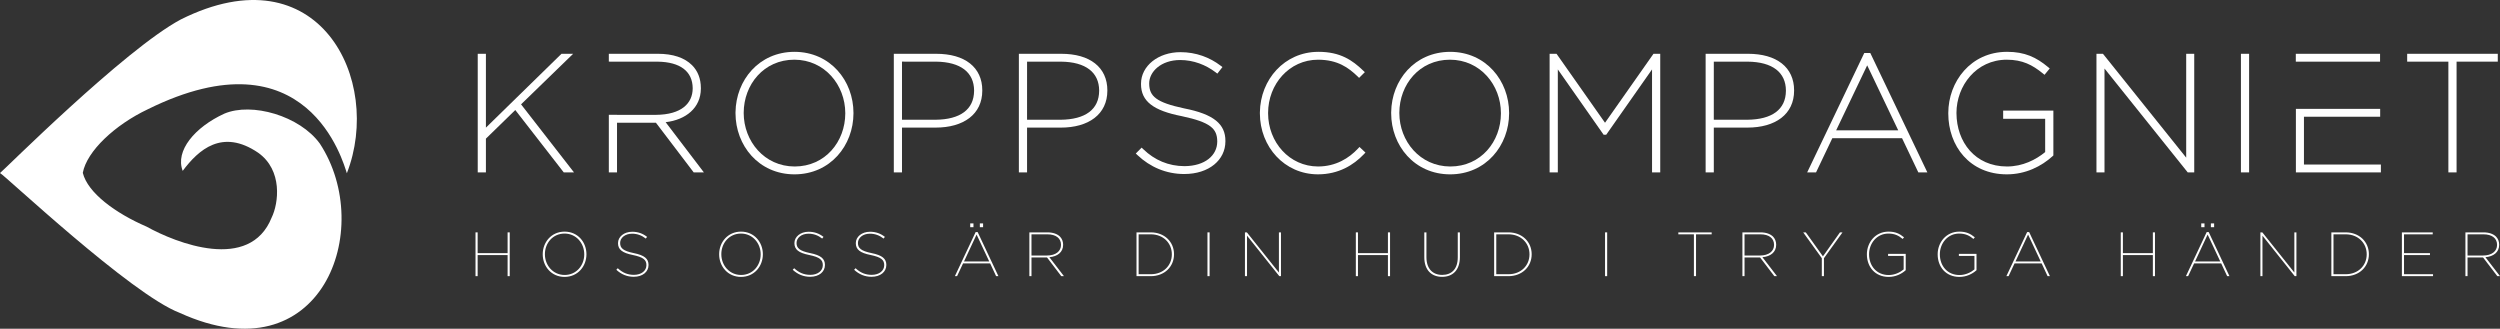 <?xml version="1.0" encoding="utf-8"?>
<!-- Generator: Adobe Illustrator 16.0.0, SVG Export Plug-In . SVG Version: 6.00 Build 0)  -->
<!DOCTYPE svg PUBLIC "-//W3C//DTD SVG 1.1//EN" "http://www.w3.org/Graphics/SVG/1.1/DTD/svg11.dtd">
<svg version="1.1" id="Layer_1" xmlns="http://www.w3.org/2000/svg" xmlns:xlink="http://www.w3.org/1999/xlink" x="0px" y="0px"
	 width="860.838px" height="113.191px" viewBox="0 0 860.838 113.191" enable-background="new 0 0 860.838 113.191"
	 xml:space="preserve">
<rect x="0" y="0" width="860.838" height="113.191" fill="#333333" stroke="none"/>
<g>
	<path fill="#FFFFFF" d="M50.916,37.615C105.954,10.421,118.22,56,119.436,59.661c12.514-32.142-9.66-76.701-57.164-52.97
		C42.869,17.01,0.624,59.309,0,59.586c1.263,0.39,45.094,41.756,61.878,48.141c48.873,22.282,67.511-28.866,48.273-58.256
		c-6.925-9.583-23.476-14.347-32.896-10.343C67.106,43.772,60.23,51.93,62.913,58.839c5.442-7.287,13.607-14.639,25.955-6.267
		c8.563,6.052,7.06,17.446,4.675,22.333C86.014,93.738,60.663,83.7,50.46,78.031C39.757,73.419,30.2,66.401,28.509,59.516
		C29.891,52.053,39.575,42.986,50.916,37.615z"/>
	<g>
		<g>
			<path fill="#FFFFFF" d="M163.735,80.014h0.733v7.151h10.317v-7.151h0.731v15.077h-0.731v-7.259h-10.317v7.259h-0.733V80.014z"/>
			<path fill="#FFFFFF" d="M186.88,87.574V87.53c0-4.114,2.97-7.773,7.537-7.773c4.566,0,7.517,3.659,7.517,7.773v0.044
				c0,4.112-2.973,7.774-7.538,7.774C189.83,95.349,186.88,91.687,186.88,87.574z M201.179,87.596v-0.044
				c0-3.811-2.777-7.127-6.784-7.127c-4.028,0-6.763,3.272-6.763,7.085v0.042c0,3.812,2.78,7.13,6.806,7.13
				C198.445,94.682,201.179,91.408,201.179,87.596z"/>
			<path fill="#FFFFFF" d="M212.222,92.894l0.494-0.537c1.594,1.507,3.36,2.282,5.558,2.282c2.606,0,4.307-1.423,4.307-3.317v-0.043
				c0-1.766-1.012-2.713-4.653-3.467c-3.683-0.733-5.125-1.896-5.125-4.07v-0.044c0-2.154,2.046-3.897,4.889-3.897
				c2.068,0,3.704,0.646,5.126,1.765l-0.453,0.582c-1.378-1.098-2.949-1.68-4.717-1.68c-2.477,0-4.112,1.487-4.112,3.166v0.043
				c0,1.743,1.012,2.714,4.673,3.467c3.748,0.755,5.103,1.961,5.103,4.07v0.045c0,2.326-2.002,4.048-5.082,4.048
				C215.882,95.306,213.923,94.466,212.222,92.894z"/>
			<path fill="#FFFFFF" d="M247.627,87.574V87.53c0-4.114,2.971-7.773,7.537-7.773s7.517,3.659,7.517,7.773v0.044
				c0,4.112-2.973,7.774-7.538,7.774C250.576,95.349,247.627,91.687,247.627,87.574z M261.926,87.596v-0.044
				c0-3.811-2.778-7.127-6.783-7.127c-4.028,0-6.764,3.272-6.764,7.085v0.042c0,3.812,2.779,7.13,6.806,7.13
				C259.192,94.682,261.926,91.408,261.926,87.596z"/>
			<path fill="#FFFFFF" d="M272.967,92.894l0.495-0.537c1.594,1.507,3.36,2.282,5.557,2.282c2.606,0,4.307-1.423,4.307-3.317v-0.043
				c0-1.766-1.012-2.713-4.652-3.467c-3.683-0.733-5.126-1.896-5.126-4.07v-0.044c0-2.154,2.047-3.897,4.89-3.897
				c2.067,0,3.703,0.646,5.125,1.765l-0.453,0.582c-1.378-1.098-2.949-1.68-4.717-1.68c-2.476,0-4.112,1.487-4.112,3.166v0.043
				c0,1.743,1.012,2.714,4.673,3.467c3.748,0.755,5.104,1.961,5.104,4.07v0.045c0,2.326-2.002,4.048-5.082,4.048
				C276.627,95.306,274.669,94.466,272.967,92.894z"/>
			<path fill="#FFFFFF" d="M294.107,92.894l0.495-0.537c1.594,1.507,3.36,2.282,5.557,2.282c2.606,0,4.307-1.423,4.307-3.317v-0.043
				c0-1.766-1.012-2.713-4.652-3.467c-3.683-0.733-5.126-1.896-5.126-4.07v-0.044c0-2.154,2.047-3.897,4.889-3.897
				c2.068,0,3.704,0.646,5.125,1.765l-0.452,0.582c-1.378-1.098-2.95-1.68-4.717-1.68c-2.476,0-4.112,1.487-4.112,3.166v0.043
				c0,1.743,1.012,2.714,4.673,3.467c3.748,0.755,5.104,1.961,5.104,4.07v0.045c0,2.326-2.003,4.048-5.082,4.048
				C297.768,95.306,295.809,94.466,294.107,92.894z"/>
			<path fill="#FFFFFF" d="M335.952,79.905h0.689l7.149,15.186h-0.796l-2.047-4.394h-9.326l-2.068,4.394h-0.754L335.952,79.905z
				 M340.626,90.029l-4.351-9.261l-4.33,9.261H340.626z M334.078,76.914h1.12v1.313h-1.12V76.914z M337.394,76.914h1.121v1.313
				h-1.121V76.914z"/>
			<path fill="#FFFFFF" d="M354.443,80.014h6.226c1.917,0,3.381,0.539,4.307,1.443c0.689,0.711,1.098,1.681,1.098,2.8V84.3
				c0,2.543-1.959,4.026-4.739,4.266l5.02,6.525h-0.926l-4.91-6.439h-5.342v6.439h-0.732V80.014z M360.474,87.983
				c3.101,0,4.868-1.509,4.868-3.642V84.3c0-2.263-1.745-3.617-4.717-3.617h-5.449v7.301H360.474z"/>
			<path fill="#FFFFFF" d="M391.335,80.014h4.91c4.738,0,8.013,3.274,8.013,7.517v0.044c0,4.242-3.274,7.517-8.013,7.517h-4.91
				V80.014z M392.068,80.683v13.74h4.2c4.328,0,7.235-3.015,7.235-6.827v-0.044c0-3.811-2.908-6.869-7.258-6.869H392.068z"/>
			<path fill="#FFFFFF" d="M415.771,80.014h0.733v15.077h-0.733V80.014z"/>
			<path fill="#FFFFFF" d="M428.679,80.014h0.668l11.027,13.826V80.014h0.711v15.077h-0.58l-11.114-13.935v13.935h-0.712V80.014z"/>
			<path fill="#FFFFFF" d="M466.864,80.014h0.732v7.151h10.316v-7.151h0.732v15.077h-0.732v-7.259h-10.316v7.259h-0.732V80.014z"/>
			<path fill="#FFFFFF" d="M490.438,88.586v-8.572h0.732v8.529c0,4.006,2.154,6.117,5.429,6.117c3.251,0,5.362-2.024,5.362-6.074
				v-8.572h0.731v8.508c0,4.502-2.477,6.806-6.117,6.806C492.958,95.327,490.438,93.044,490.438,88.586z"/>
			<path fill="#FFFFFF" d="M514.487,80.014h4.91c4.737,0,8.012,3.274,8.012,7.517v0.044c0,4.242-3.274,7.517-8.012,7.517h-4.91
				V80.014z M515.219,80.683v13.74h4.2c4.328,0,7.235-3.015,7.235-6.827v-0.044c0-3.811-2.907-6.869-7.257-6.869H515.219z"/>
			<path fill="#FFFFFF" d="M552.672,80.014h0.733v15.077h-0.733V80.014z"/>
			<path fill="#FFFFFF" d="M583.271,80.683h-5.362v-0.669h11.479v0.669h-5.386v14.408h-0.731V80.683z"/>
			<path fill="#FFFFFF" d="M599.972,80.014h6.225c1.917,0,3.381,0.539,4.307,1.443c0.689,0.711,1.098,1.681,1.098,2.8V84.3
				c0,2.543-1.958,4.026-4.738,4.266l5.02,6.525h-0.926l-4.911-6.439h-5.342v6.439h-0.731V80.014z M606.001,87.983
				c3.102,0,4.869-1.509,4.869-3.642V84.3c0-2.263-1.745-3.617-4.718-3.617h-5.449v7.301H606.001z"/>
			<path fill="#FFFFFF" d="M627.315,88.909l-6.418-8.896h0.904l5.901,8.25l5.859-8.25h0.882l-6.396,8.896v6.182h-0.733V88.909z"/>
			<path fill="#FFFFFF" d="M642.834,87.596v-0.044c0-4.048,2.906-7.795,7.451-7.795c2.369,0,3.833,0.71,5.342,1.958l-0.476,0.562
				c-1.313-1.099-2.691-1.852-4.909-1.852c-4.007,0-6.655,3.402-6.655,7.105v0.044c0,3.897,2.52,7.129,6.763,7.129
				c2.11,0,3.94-0.927,5.147-1.939v-4.63h-5.363v-0.71h6.073v5.62c-1.399,1.271-3.446,2.305-5.879,2.305
				C645.591,95.349,642.834,91.816,642.834,87.596z"/>
			<path fill="#FFFFFF" d="M667.206,87.596v-0.044c0-4.048,2.906-7.795,7.451-7.795c2.369,0,3.834,0.71,5.342,1.958l-0.476,0.562
				c-1.313-1.099-2.691-1.852-4.91-1.852c-4.005,0-6.654,3.402-6.654,7.105v0.044c0,3.897,2.521,7.129,6.764,7.129
				c2.109,0,3.94-0.927,5.146-1.939v-4.63h-5.362v-0.71h6.072v5.62c-1.398,1.271-3.445,2.305-5.879,2.305
				C669.963,95.349,667.206,91.816,667.206,87.596z"/>
			<path fill="#FFFFFF" d="M698.019,79.905h0.689l7.149,15.186h-0.796l-2.047-4.394h-9.326l-2.068,4.394h-0.753L698.019,79.905z
				 M702.692,90.029l-4.352-9.261l-4.329,9.261H702.692z"/>
			<path fill="#FFFFFF" d="M730.256,80.014h0.733v7.151h10.317v-7.151h0.73v15.077h-0.73v-7.259h-10.317v7.259h-0.733V80.014z"/>
			<path fill="#FFFFFF" d="M759.84,79.905h0.689l7.149,15.186h-0.796l-2.047-4.394h-9.325l-2.067,4.394h-0.754L759.84,79.905z
				 M764.514,90.029l-4.351-9.261l-4.329,9.261H764.514z M757.966,76.914h1.12v1.313h-1.12V76.914z M761.282,76.914h1.121v1.313
				h-1.121V76.914z"/>
			<path fill="#FFFFFF" d="M778.334,80.014h0.667l11.027,13.826V80.014h0.71v15.077h-0.58l-11.113-13.935v13.935h-0.711V80.014z"/>
			<path fill="#FFFFFF" d="M802.769,80.014h4.91c4.739,0,8.012,3.274,8.012,7.517v0.044c0,4.242-3.272,7.517-8.012,7.517h-4.91
				V80.014z M803.502,80.683v13.74h4.199c4.329,0,7.236-3.015,7.236-6.827v-0.044c0-3.811-2.907-6.869-7.259-6.869H803.502z"/>
			<path fill="#FFFFFF" d="M827.056,80.014h10.617v0.669h-9.885v6.482h8.938v0.667h-8.938v6.591h9.993v0.668h-10.726V80.014z"/>
			<path fill="#FFFFFF" d="M848.928,80.014h6.225c1.917,0,3.381,0.539,4.308,1.443c0.688,0.711,1.097,1.681,1.097,2.8V84.3
				c0,2.543-1.958,4.026-4.738,4.266l5.02,6.525h-0.926l-4.91-6.439h-5.343v6.439h-0.731V80.014z M854.958,87.983
				c3.103,0,4.868-1.509,4.868-3.642V84.3c0-2.263-1.745-3.617-4.718-3.617h-5.449v7.301H854.958z"/>
		</g>
		<g>
			<polygon fill="#FFFFFF" points="179.419,35.93 197.356,18.521 193.342,18.521 167.316,43.953 167.319,18.521 164.5,18.521 
				164.5,59.359 167.316,59.359 167.316,47.743 177.431,37.885 194.116,59.359 197.642,59.359 			"/>
			<path fill="#FFFFFF" d="M273.57,17.846c-12.244,0.019-20.16,9.791-20.305,20.751h-0.004v0.29v0.112
				c0.013,11.071,7.958,21.02,20.309,21.036c12.358-0.016,20.304-9.964,20.31-21.036v-0.112
				C293.875,27.81,285.929,17.865,273.57,17.846z M291.062,38.946v0.109c-0.026,9.728-6.917,18.269-17.435,18.274
				c-10.454-0.02-17.526-8.725-17.545-18.386V38.83c0.026-9.729,6.917-18.272,17.436-18.276
				C283.964,20.571,291.042,29.278,291.062,38.946z"/>
			<path fill="#FFFFFF" d="M338.234,31.065c0.005-3.859-1.489-7.077-4.25-9.243c-2.758-2.169-6.713-3.299-11.626-3.299h-14.587
				v40.838h2.818V43.938h11.548c9.673,0.009,16.102-4.607,16.099-12.735v-0.11L338.234,31.065z M310.589,21.222l11.657,0.003
				c8.607,0.088,13.125,3.748,13.17,9.922v0.11c-0.045,6.443-4.77,9.891-13.282,9.975h-11.545V21.222z"/>
			<path fill="#FFFFFF" d="M377.049,21.825c-2.76-2.172-6.714-3.302-11.626-3.302h-14.589v40.838h2.818V43.936l11.544,0.005
				c9.679,0.023,16.106-4.605,16.106-12.733v-0.118C381.304,27.223,379.822,23.994,377.049,21.825z M353.657,21.225l11.653,0.004
				c8.608,0.079,13.125,3.742,13.17,9.917v0.114c-0.045,6.44-4.765,9.891-13.284,9.973h-11.544L353.657,21.225z"/>
			<path fill="#FFFFFF" d="M407.751,37.322V37.32c-9.652-2.048-12.002-4.208-12.039-8.473l-0.005-0.124
				c0.005-4.03,4.068-8.042,10.651-8.056c4.633,0,8.84,1.669,12.197,4.21l0.302,0.235l0.319,0.24l1.759-2.262l-0.639-0.479
				c-3.716-2.852-8.485-4.652-13.822-4.652c-7.704,0.005-13.561,4.765-13.581,10.827v0.118c-0.003-0.011-0.003,0.019-0.003,0.03
				c-0.012,5.985,4.328,9.167,14.041,11.065c9.928,2.111,12.157,4.303,12.21,8.644v0.11c-0.009,4.731-4.174,8.412-11.264,8.459
				c-5.519-0.005-10.349-2.095-14.201-5.832l-0.277-0.267l-0.286-0.28l-2.021,2.023l0.589,0.563c4.34,4.109,9.88,6.502,16.081,6.502
				c0.007,0,0.012,0,0.02,0c8.558,0,14.163-4.875,14.167-11.221v-0.114c0-0.061,0-0.061,0-0.061
				C421.97,42.747,417.954,39.316,407.751,37.322z M407.672,37.72L407.672,37.72v-0.002V37.72z"/>
			<path fill="#FFFFFF" d="M468.114,50.601l-0.271,0.297l-0.27,0.288c-3.042,3.253-7.591,6.139-13.717,6.139
				c-9.838-0.011-17.197-8.331-17.207-18.325v-0.112c0.01-9.886,7.264-18.314,17.207-18.331c6.782,0.017,10.479,2.756,13.576,5.718
				l0.271,0.265l0.28,0.279l1.979-1.968l-0.586-0.561c-3.668-3.523-7.836-6.456-15.422-6.445c0,0-0.004,0-0.015,0
				c-0.014-0.002-0.038-0.006-0.087,0.005c-11.55,0.051-19.873,9.526-20.024,20.804h-0.003v0.287v0.117
				c0.015,11.483,8.46,20.956,19.975,20.972h0.007c0.004,0,0.01,0,0.014,0c7.138,0,12.289-3.222,15.805-6.915l0.27-0.282l0.28-0.296
				L468.114,50.601z"/>
			<path fill="#FFFFFF" d="M499.337,17.85c-12.252,0.014-20.168,9.791-20.304,20.75h-0.004v0.284v0.126
				c0.006,11.065,7.954,21.011,20.308,21.024c12.349-0.013,20.297-9.963,20.303-21.036v-0.11
				C519.634,27.812,511.686,17.864,499.337,17.85z M516.82,38.946v0.109c-0.021,9.726-6.913,18.269-17.431,18.275
				c-10.453-0.023-17.526-8.724-17.549-18.384V38.83c0.025-9.731,6.921-18.271,17.439-18.274
				C509.732,20.573,516.806,29.278,516.82,38.946z"/>
			<polygon fill="#FFFFFF" points="569.56,18.523 569.351,18.523 569.23,18.695 552.662,42.27 535.97,18.523 533.992,18.523 
				533.586,18.523 533.586,59.362 536.413,59.362 536.413,23.901 552.188,46.403 552.865,46.403 553.069,46.403 568.854,23.903 
				568.858,59.362 571.679,59.362 571.679,18.523 			"/>
			<path fill="#FFFFFF" d="M617.77,31.063c0.006-3.858-1.487-7.076-4.248-9.237c-2.765-2.172-6.717-3.304-11.627-3.306
				l-14.587,0.002v40.838h2.816V43.936l11.546,0.002c9.681,0.008,16.105-4.6,16.102-12.732v-0.112L617.77,31.063z M590.124,21.229
				h11.662c8.61,0.08,13.128,3.746,13.166,9.917v0.116c-0.038,6.441-4.767,9.887-13.286,9.971H590.12L590.124,21.229z"/>
			<path fill="#FFFFFF" d="M644.004,18.242h-0.253h-1.561h-0.25l-0.217,0.448l-19.445,40.667h3.053l5.608-11.775h24.003
				l5.605,11.775h3.11L644.004,18.242z M653.628,44.88H632.25l10.691-22.38L653.628,44.88z"/>
			<path fill="#FFFFFF" d="M689.757,38.092v0.404v2.013v0.402h14.465v11.454c-3.189,2.626-7.737,4.965-13.164,4.962
				c-10.978-0.021-17.332-8.452-17.375-18.329l-0.004-0.123c0.019-9.333,6.777-18.304,17.327-18.321
				c5.415,0.017,8.799,1.792,12.388,4.707l0.298,0.243l0.31,0.256l1.795-2.187l-0.61-0.5c-3.978-3.313-7.951-5.236-14.093-5.229
				c0,0.003,0,0-0.007,0c-0.01-0.004-0.034-0.006-0.08,0.003c-12.405,0.045-20.139,10.266-20.143,21.097v0.11
				c-0.008,11.258,7.403,20.968,20.139,20.979c6.566,0,11.967-2.794,15.786-6.261l0.123-0.116l0.137-0.123V38.092H689.757z"/>
			<polygon fill="#FFFFFF" points="752.784,18.527 752.784,18.928 752.784,54.285 724.125,18.527 722.292,18.527 721.885,18.527 
				721.885,59.361 724.655,59.361 724.655,23.595 753.31,59.361 755.148,59.361 755.552,59.361 755.552,18.527 			"/>
			<polygon fill="#FFFFFF" points="771.629,18.523 771.629,18.928 771.629,59.361 774.448,59.361 774.448,18.523 			"/>
			<polygon fill="#FFFFFF" points="828.875,18.523 828.875,18.926 828.875,20.827 828.875,21.231 843.063,21.231 843.063,59.361 
				845.883,59.361 845.883,21.227 860.072,21.227 860.072,18.523 			"/>
			<path fill="#FFFFFF" d="M793.332,56.664V40.194h26.245v-2.712h-29.02v21.891h29.269v-2.709H793.332z M819.539,18.521h-0.403
				h-28.609v2.708h29.013V18.521z"/>
			<path fill="#FFFFFF" d="M229.205,42.075c6.994-0.826,12.084-4.935,12.128-11.523l0.004-0.007v-0.239l-0.004-0.021
				c0.004-3.195-1.089-5.894-3.03-7.83c-2.611-2.608-6.595-3.936-11.819-3.936h-0.039c-0.009,0-0.021,0-0.033,0.004h-16.772v2.7
				l16.722,0.008c7.935,0.078,12.114,3.403,12.156,9.131v0.112c-0.042,5.062-3.795,9.003-12.665,9.075h-13.396v-0.014h-2.816v19.826
				h2.82V42.257h13.393l13.007,17.104h3.511L229.205,42.075z"/>
		</g>
	</g>
</g>
</svg>
